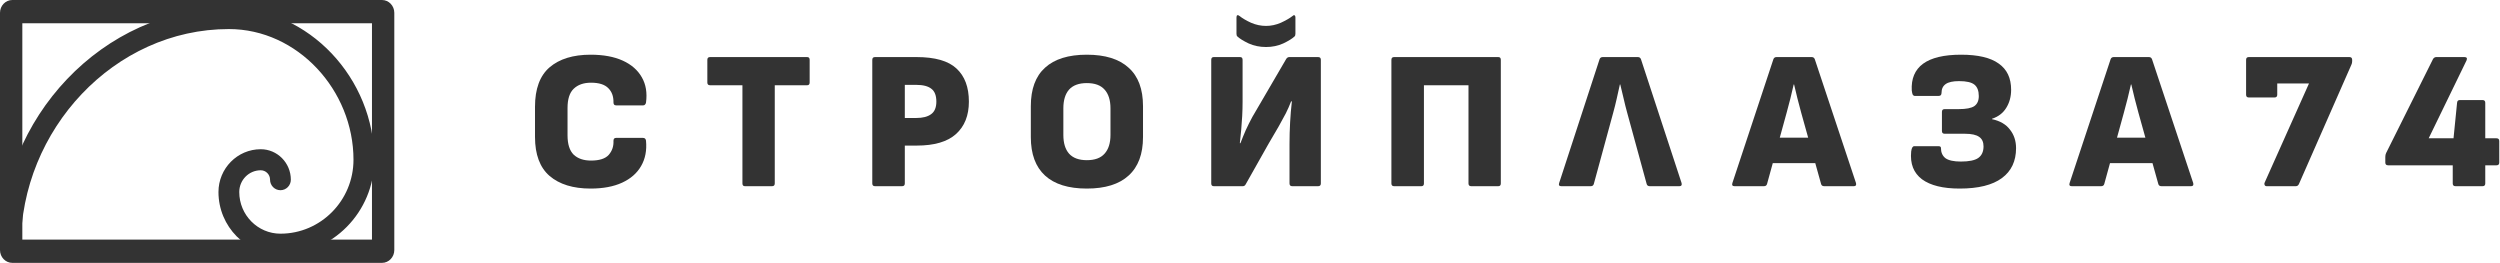 <?xml version="1.0" encoding="UTF-8"?> <svg xmlns="http://www.w3.org/2000/svg" width="913" height="96" viewBox="0 0 913 96" fill="none"> <path fill-rule="evenodd" clip-rule="evenodd" d="M8.156 8.488V87.512H135.844V8.488H8.156ZM4.5 0C2.015 0 0 2.097 0 4.683V91.317C0 93.903 2.015 96 4.5 96H139.5C141.985 96 144 93.903 144 91.317V4.683C144 2.097 141.985 0 139.5 0H4.5Z" fill="#333333"></path> <path d="M83.58 2.927C37.494 2.927 0 43.174 0 89.816C0 91.939 1.699 93.659 3.797 93.659C5.894 93.659 7.594 91.939 7.594 89.816C7.594 47.414 41.682 10.614 83.58 10.614C108.676 10.613 129.094 32.942 129.094 58.34C129.094 73.228 117.126 85.34 102.415 85.34C94.124 85.34 87.378 78.512 87.378 70.122C87.378 65.745 90.898 62.183 95.223 62.183C97.096 62.183 98.621 63.725 98.621 65.621C98.621 67.744 100.32 69.464 102.417 69.464C104.515 69.464 106.214 67.744 106.214 65.621C106.214 59.489 101.283 54.498 95.223 54.498C86.711 54.498 79.784 61.506 79.784 70.122C79.784 82.752 89.938 93.025 102.415 93.025C121.314 93.023 136.688 77.465 136.688 58.341C136.688 28.704 112.865 2.927 83.58 2.927Z" fill="#333333"></path> <path d="M215.688 68.864C209.304 68.864 204.312 67.328 200.712 64.256C197.16 61.184 195.384 56.432 195.384 50V38.984C195.384 32.456 197.16 27.656 200.712 24.584C204.312 21.512 209.304 19.976 215.688 19.976C220.344 19.976 224.256 20.696 227.424 22.136C230.592 23.576 232.92 25.616 234.408 28.256C235.896 30.848 236.4 33.92 235.92 37.472C235.872 37.76 235.752 38 235.56 38.192C235.416 38.384 235.2 38.48 234.912 38.48H224.976C224.352 38.48 224.04 38.12 224.04 37.4C224.088 35.24 223.464 33.512 222.168 32.216C220.872 30.872 218.76 30.2 215.832 30.2C213.144 30.2 211.032 30.944 209.496 32.432C208.008 33.872 207.264 36.2 207.264 39.416V49.424C207.264 52.64 208.008 54.992 209.496 56.48C211.032 57.92 213.144 58.64 215.832 58.64C218.904 58.64 221.064 57.944 222.312 56.552C223.56 55.112 224.136 53.408 224.04 51.44C224.04 50.72 224.352 50.36 224.976 50.36H234.84C235.464 50.36 235.824 50.696 235.92 51.368C236.256 54.92 235.656 58.016 234.12 60.656C232.632 63.248 230.328 65.264 227.208 66.704C224.088 68.144 220.248 68.864 215.688 68.864Z" fill="#333333"></path> <path d="M272.072 68C271.448 68 271.136 67.664 271.136 66.992V31.136H259.328C258.656 31.136 258.32 30.8 258.32 30.128V21.848C258.32 21.176 258.656 20.84 259.328 20.84H294.752C295.376 20.84 295.688 21.176 295.688 21.848V30.128C295.688 30.8 295.376 31.136 294.752 31.136H282.944V66.992C282.944 67.664 282.608 68 281.936 68H272.072Z" fill="#333333"></path> <path d="M319.566 68C318.894 68 318.558 67.664 318.558 66.992V21.848C318.558 21.176 318.894 20.84 319.566 20.84H334.686C341.454 20.84 346.326 22.232 349.302 25.016C352.326 27.8 353.838 31.832 353.838 37.112C353.838 42.2 352.254 46.16 349.086 48.992C345.966 51.776 341.19 53.168 334.758 53.168H330.438V66.992C330.438 67.664 330.102 68 329.43 68H319.566ZM330.438 43.088H334.614C336.966 43.088 338.766 42.632 340.014 41.72C341.31 40.808 341.958 39.272 341.958 37.112C341.958 34.904 341.358 33.344 340.158 32.432C338.958 31.472 337.11 30.992 334.614 30.992H330.438V43.088Z" fill="#333333"></path> <path d="M396.906 68.864C390.186 68.864 385.098 67.28 381.642 64.112C378.186 60.944 376.458 56.264 376.458 50.072V38.768C376.458 32.528 378.186 27.848 381.642 24.728C385.098 21.56 390.186 19.976 396.906 19.976C403.626 19.976 408.714 21.56 412.17 24.728C415.674 27.848 417.426 32.528 417.426 38.768V50.072C417.426 56.264 415.674 60.944 412.17 64.112C408.714 67.28 403.626 68.864 396.906 68.864ZM396.906 58.496C399.834 58.496 401.994 57.704 403.386 56.12C404.826 54.536 405.546 52.256 405.546 49.28V39.56C405.546 36.584 404.826 34.304 403.386 32.72C401.994 31.136 399.834 30.344 396.906 30.344C394.026 30.344 391.866 31.136 390.426 32.72C389.034 34.304 388.338 36.584 388.338 39.56V49.28C388.338 52.256 389.034 54.536 390.426 56.12C391.866 57.704 394.026 58.496 396.906 58.496Z" fill="#333333"></path> <path d="M443.281 68C442.657 68 442.345 67.664 442.345 66.992V21.848C442.345 21.176 442.657 20.84 443.281 20.84H452.857C453.481 20.84 453.793 21.176 453.793 21.848V37.112C453.793 38.936 453.745 40.712 453.649 42.44C453.553 44.12 453.433 45.776 453.289 47.408C453.145 48.992 452.977 50.624 452.785 52.304H453.001C453.625 50.672 454.273 49.088 454.945 47.552C455.665 45.968 456.481 44.336 457.393 42.656C458.353 40.976 459.433 39.128 460.633 37.112L469.705 21.56C469.993 21.08 470.377 20.84 470.857 20.84H481.369C482.041 20.84 482.377 21.176 482.377 21.848V66.992C482.377 67.664 482.041 68 481.369 68H471.937C471.265 68 470.929 67.664 470.929 66.992V52.592C470.929 49.952 471.001 47.336 471.145 44.744C471.289 42.104 471.505 39.536 471.793 37.04H471.505C470.929 38.528 470.281 39.992 469.561 41.432C468.841 42.824 467.977 44.408 466.969 46.184C465.961 47.912 464.713 50.048 463.225 52.592L454.945 67.28C454.705 67.76 454.345 68 453.865 68H443.281ZM462.361 17.168C460.057 17.168 457.945 16.736 456.025 15.872C454.105 14.96 452.713 14.096 451.849 13.28C451.657 13.088 451.561 12.752 451.561 12.272V6.44C451.561 5.96 451.657 5.672 451.849 5.576C452.089 5.48 452.377 5.576 452.713 5.864C453.721 6.68 455.113 7.496 456.889 8.312C458.665 9.08 460.489 9.464 462.361 9.464C464.185 9.464 465.985 9.08 467.761 8.312C469.537 7.496 470.953 6.68 472.009 5.864C472.297 5.576 472.537 5.48 472.729 5.576C472.969 5.672 473.089 5.96 473.089 6.44V12.272C473.089 12.752 472.993 13.088 472.801 13.28C471.937 14.096 470.545 14.96 468.625 15.872C466.705 16.736 464.617 17.168 462.361 17.168Z" fill="#333333"></path> <path d="M509.148 68C508.476 68 508.14 67.664 508.14 66.992V21.848C508.14 21.176 508.476 20.84 509.148 20.84H547.164C547.788 20.84 548.1 21.176 548.1 21.848V66.992C548.1 67.664 547.788 68 547.164 68H537.3C536.628 68 536.292 67.664 536.292 66.992V31.136H520.02V66.992C520.02 67.664 519.708 68 519.084 68H509.148Z" fill="#333333"></path> <path d="M570.193 68C569.425 68 569.161 67.616 569.401 66.848L584.161 21.632C584.354 21.104 584.737 20.84 585.313 20.84H598.13C598.706 20.84 599.089 21.104 599.281 21.632L614.114 66.848C614.306 67.616 614.041 68 613.321 68H602.521C601.897 68 601.513 67.736 601.37 67.208L594.242 41.144C593.762 39.416 593.329 37.688 592.945 35.96C592.562 34.232 592.154 32.528 591.721 30.848H591.578C591.194 32.576 590.809 34.304 590.425 36.032C590.042 37.76 589.609 39.488 589.13 41.216L582.073 67.136C581.93 67.712 581.546 68 580.922 68H570.193Z" fill="#333333"></path> <path d="M633.458 68C632.69 68 632.426 67.616 632.666 66.848L647.642 21.632C647.834 21.104 648.218 20.84 648.794 20.84H661.61C662.186 20.84 662.57 21.104 662.762 21.632L677.81 66.848C678.002 67.616 677.738 68 677.018 68H666.218C665.594 68 665.21 67.736 665.066 67.208L657.794 41.144C657.314 39.416 656.858 37.688 656.426 35.96C655.994 34.232 655.586 32.528 655.202 30.848H655.058C654.674 32.576 654.266 34.304 653.834 36.032C653.402 37.76 652.946 39.488 652.466 41.216L645.338 67.136C645.194 67.712 644.81 68 644.186 68H633.458ZM645.698 59.576L647.57 50.288H662.474L664.418 59.576H645.698Z" fill="#333333"></path> <path d="M715.673 68.864C709.577 68.864 704.993 67.736 701.921 65.48C698.849 63.176 697.529 59.792 697.961 55.328C698.057 54.608 698.201 54.104 698.393 53.816C698.585 53.528 698.825 53.384 699.113 53.384H707.897C708.521 53.384 708.833 53.6 708.833 54.032C708.833 55.664 709.385 56.912 710.489 57.776C711.641 58.592 713.513 59 716.105 59C719.081 59 721.193 58.568 722.441 57.704C723.737 56.792 724.385 55.376 724.385 53.456C724.385 51.872 723.857 50.72 722.801 50C721.745 49.232 720.017 48.848 717.617 48.848H710.201C709.529 48.848 709.193 48.512 709.193 47.84V40.856C709.193 40.184 709.529 39.848 710.201 39.848H715.385C718.025 39.848 719.897 39.488 721.001 38.768C722.105 38 722.657 36.776 722.657 35.096C722.657 33.176 722.129 31.784 721.073 30.92C720.017 30.056 718.145 29.624 715.457 29.624C713.201 29.624 711.569 29.984 710.561 30.704C709.553 31.424 709.049 32.48 709.049 33.872C709.049 34.64 708.713 35.024 708.041 35.024H699.257C698.969 35.024 698.729 34.88 698.537 34.592C698.393 34.304 698.273 33.8 698.177 33.08C697.937 28.76 699.305 25.496 702.281 23.288C705.305 21.08 709.937 19.976 716.177 19.976C722.369 19.976 726.953 21.056 729.929 23.216C732.953 25.328 734.465 28.52 734.465 32.792C734.465 35.288 733.865 37.496 732.665 39.416C731.513 41.288 729.785 42.608 727.481 43.376V43.52C730.409 44.144 732.593 45.416 734.033 47.336C735.521 49.208 736.265 51.464 736.265 54.104C736.265 58.856 734.537 62.504 731.081 65.048C727.625 67.592 722.489 68.864 715.673 68.864Z" fill="#333333"></path> <path d="M756.612 68C755.844 68 755.58 67.616 755.82 66.848L770.796 21.632C770.988 21.104 771.372 20.84 771.948 20.84H784.764C785.34 20.84 785.724 21.104 785.916 21.632L800.964 66.848C801.156 67.616 800.892 68 800.172 68H789.372C788.748 68 788.364 67.736 788.22 67.208L780.948 41.144C780.468 39.416 780.012 37.688 779.58 35.96C779.148 34.232 778.74 32.528 778.356 30.848H778.212C777.828 32.576 777.42 34.304 776.988 36.032C776.556 37.76 776.1 39.488 775.62 41.216L768.492 67.136C768.348 67.712 767.964 68 767.34 68H756.612ZM768.852 59.576L770.724 50.288H785.628L787.572 59.576H768.852Z" fill="#333333"></path> <path d="M827.761 68C827.425 68 827.185 67.856 827.041 67.568C826.897 67.28 826.897 66.992 827.041 66.704L843.241 30.488H831.649V34.592C831.649 35.264 831.313 35.6 830.641 35.6H821.281C820.609 35.6 820.273 35.264 820.273 34.592V21.848C820.273 21.176 820.609 20.84 821.281 20.84H858.001C858.673 20.84 859.009 21.176 859.009 21.848V22.352C859.009 22.832 858.913 23.264 858.721 23.648L839.569 67.208C839.329 67.736 838.945 68 838.417 68H827.761Z" fill="#333333"></path> <path d="M896.747 68C896.075 68 895.739 67.664 895.739 66.992V60.368H872.123C871.451 60.368 871.115 60.032 871.115 59.36V57.344C871.115 56.768 871.211 56.288 871.403 55.904L888.539 21.56C888.827 21.08 889.235 20.84 889.763 20.84H899.987C900.851 20.84 901.115 21.248 900.779 22.064L886.955 50.504H896.027L897.323 37.544C897.371 36.872 897.707 36.536 898.331 36.536H906.611C907.283 36.536 907.619 36.872 907.619 37.544V50.504H911.723C912.395 50.504 912.731 50.84 912.731 51.512V59.36C912.731 60.032 912.395 60.368 911.723 60.368H907.619V66.992C907.619 67.664 907.283 68 906.611 68H896.747Z" fill="#333333"></path> </svg> 